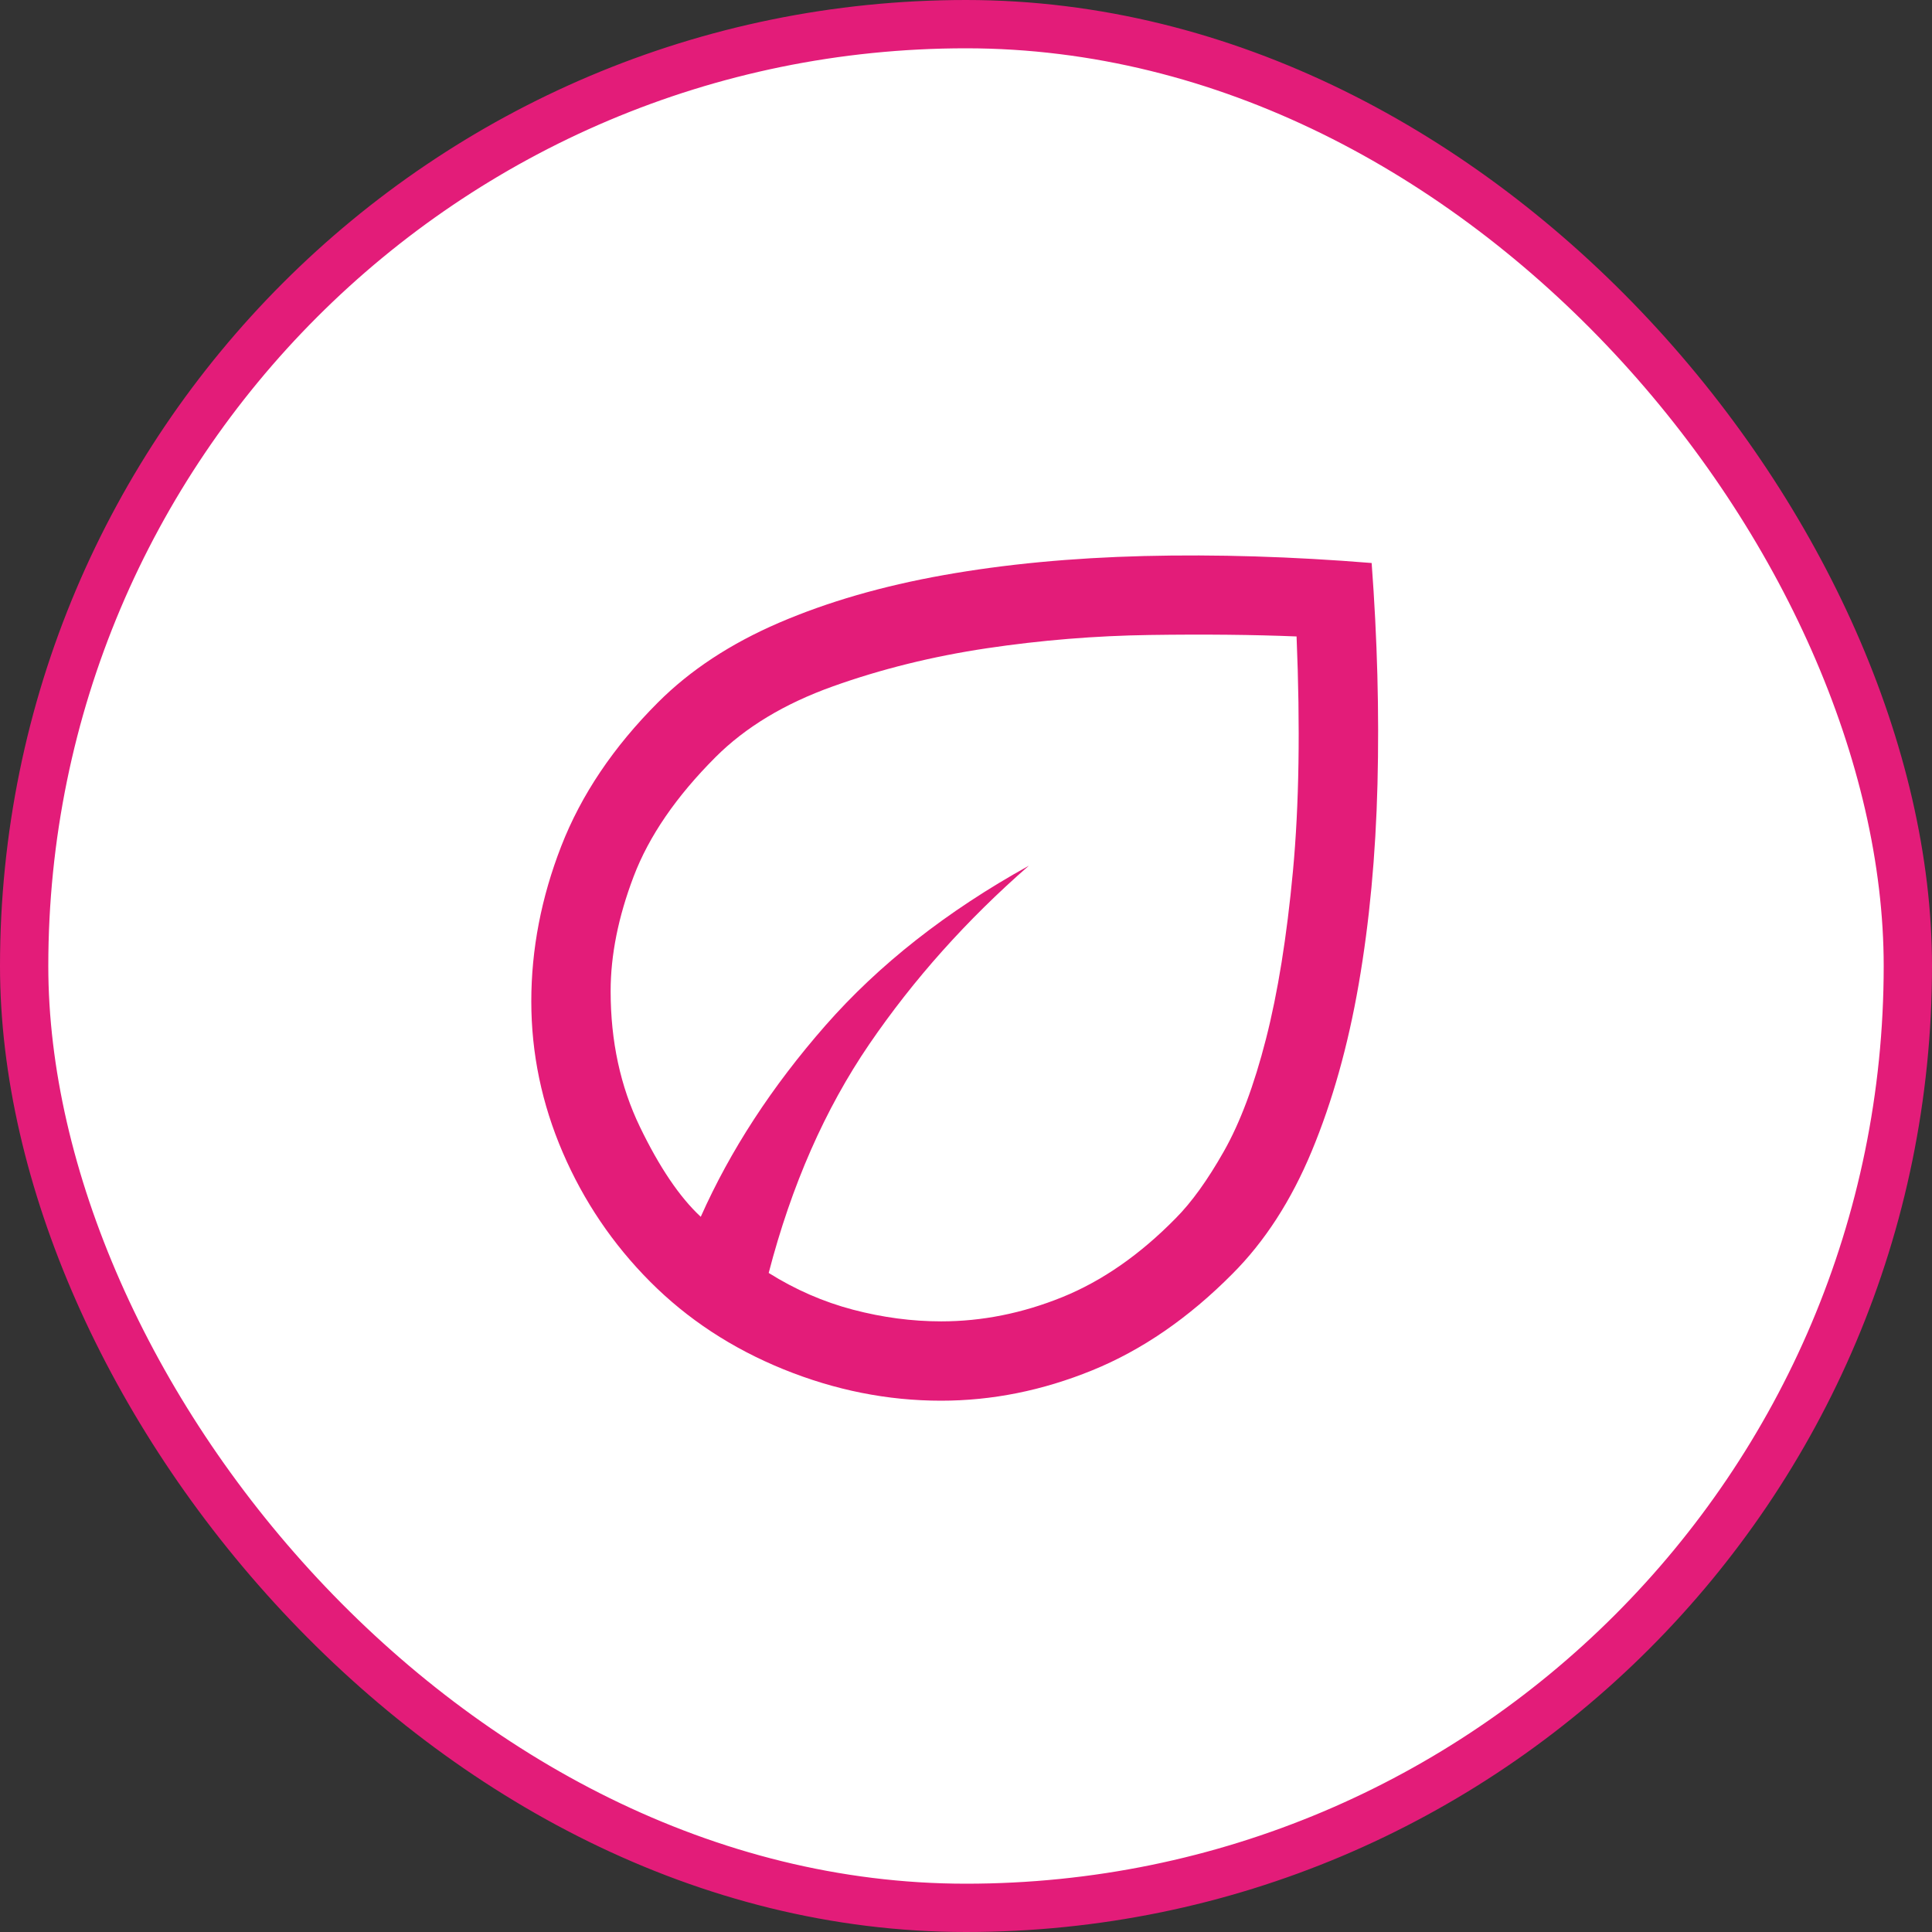 <svg width="80" height="80" viewBox="0 0 80 80" fill="none" xmlns="http://www.w3.org/2000/svg">
<rect x="0" y="0" width="80" height="80" fill="#333333" stroke="none"/>
<rect x="1" y="1" width="78" height="78" rx="39" fill="white"/>
<rect x="1" y="1" width="78" height="78" rx="39" stroke="#E31C79" stroke-width="2"/>
<mask id="mask0_106_1256" style="mask-type:alpha" maskUnits="userSpaceOnUse" x="20" y="20" width="40" height="40">
<rect x="20" y="20" width="40" height="40" fill="#D9D9D9"/>
</mask>
<g mask="url(#mask0_106_1256)">
<path d="M26.919 53.07C25.375 51.519 24.169 49.735 23.301 47.719C22.434 45.703 22 43.618 22 41.465C22 39.306 22.413 37.163 23.24 35.038C24.067 32.913 25.403 30.927 27.248 29.083C28.581 27.749 30.251 26.651 32.258 25.787C34.264 24.924 36.536 24.266 39.074 23.814C41.612 23.362 44.379 23.099 47.373 23.024C50.368 22.95 53.509 23.046 56.797 23.313C57.032 26.452 57.113 29.502 57.039 32.463C56.964 35.423 56.705 38.184 56.262 40.745C55.818 43.306 55.17 45.611 54.318 47.662C53.466 49.714 52.369 51.41 51.027 52.752C49.218 54.575 47.285 55.905 45.225 56.743C43.166 57.581 41.08 58 38.968 58C36.753 58 34.577 57.566 32.441 56.699C30.304 55.831 28.463 54.621 26.919 53.07ZM31.83 52.71C32.931 53.401 34.094 53.908 35.319 54.231C36.545 54.553 37.763 54.715 38.973 54.715C40.661 54.715 42.332 54.381 43.984 53.713C45.635 53.044 47.203 51.955 48.685 50.444C49.339 49.787 50.003 48.866 50.675 47.679C51.348 46.493 51.93 44.942 52.42 43.026C52.911 41.109 53.284 38.791 53.538 36.072C53.793 33.353 53.843 30.113 53.688 26.354C51.9 26.281 49.876 26.26 47.617 26.293C45.359 26.325 43.105 26.509 40.858 26.844C38.61 27.18 36.486 27.706 34.485 28.422C32.485 29.137 30.867 30.113 29.631 31.349C28.003 32.977 26.871 34.626 26.237 36.295C25.602 37.965 25.285 39.547 25.285 41.044C25.285 43.113 25.689 44.985 26.496 46.658C27.303 48.331 28.143 49.574 29.017 50.385C30.241 47.634 31.961 44.994 34.178 42.465C36.395 39.937 39.203 37.731 42.603 35.847C40.031 38.09 37.829 40.554 35.995 43.238C34.162 45.922 32.773 49.08 31.83 52.71Z" fill="#E31C79"/>
</g>
</svg>

